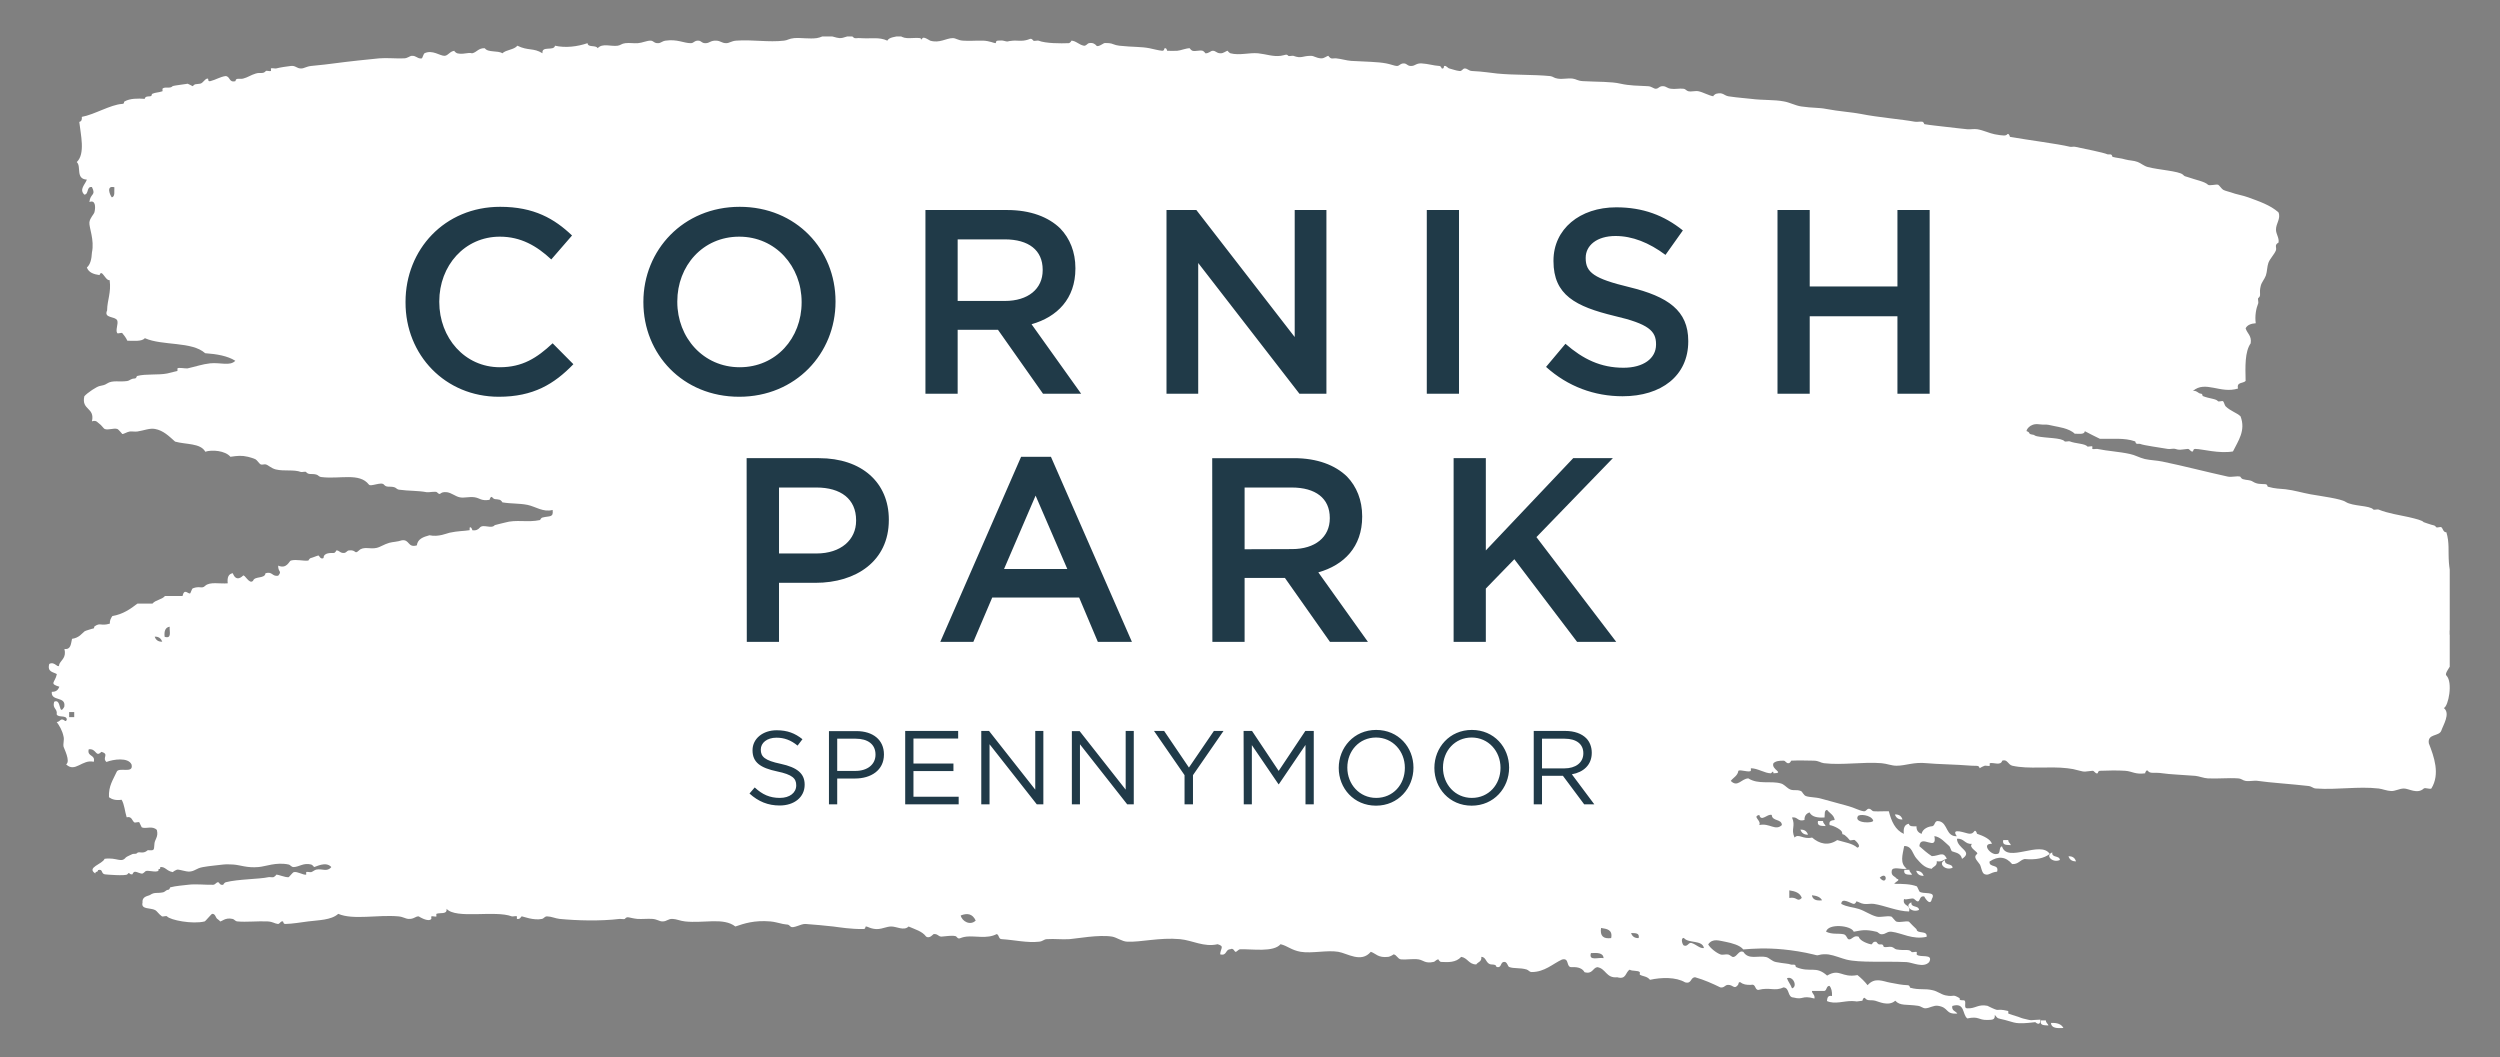 <?xml version="1.0" encoding="utf-8"?>
<!-- Generator: Adobe Illustrator 26.5.0, SVG Export Plug-In . SVG Version: 6.00 Build 0)  -->
<svg version="1.1" id="Layer_1" xmlns="http://www.w3.org/2000/svg" xmlns:xlink="http://www.w3.org/1999/xlink" x="0px" y="0px"
	 viewBox="0 0 148.2 62.67" style="enable-background:new 0 0 148.2 62.67;" xml:space="preserve">
<rect x="0" y="0" width="148.2" height="62.67" fill="#808080" stroke="none"/>
<style type="text/css">
	
		.st0{clip-path:url(#SVGID_00000153706152298684160920000004901332377256039096_);fill-rule:evenodd;clip-rule:evenodd;fill:#FFFFFF;}
	
		.st1{clip-path:url(#SVGID_00000174572658160398805520000005848217938151659652_);fill-rule:evenodd;clip-rule:evenodd;fill:#FFFFFF;}
	
		.st2{clip-path:url(#SVGID_00000094594890224366834970000008472572780664040610_);fill-rule:evenodd;clip-rule:evenodd;fill:#FFFFFF;}
	
		.st3{clip-path:url(#SVGID_00000013896589174884002160000005153472037261041066_);fill-rule:evenodd;clip-rule:evenodd;fill:#FFFFFF;}
	
		.st4{clip-path:url(#SVGID_00000177486002242109179380000014701145340632477119_);fill-rule:evenodd;clip-rule:evenodd;fill:#FFFFFF;}
	
		.st5{clip-path:url(#SVGID_00000116207641804738795620000003610061737562896536_);fill-rule:evenodd;clip-rule:evenodd;fill:#FFFFFF;}
	
		.st6{clip-path:url(#SVGID_00000142158825424645277040000011164003451436285070_);fill-rule:evenodd;clip-rule:evenodd;fill:#FFFFFF;}
	
		.st7{clip-path:url(#SVGID_00000021840221189752344090000002129950246871413913_);fill-rule:evenodd;clip-rule:evenodd;fill:#FFFFFF;}
	
		.st8{clip-path:url(#SVGID_00000162318703310695568770000006057700700733574808_);fill-rule:evenodd;clip-rule:evenodd;fill:#FFFFFF;}
	
		.st9{clip-path:url(#SVGID_00000019678793944374982830000004860636527079001223_);fill-rule:evenodd;clip-rule:evenodd;fill:#FFFFFF;}
	
		.st10{clip-path:url(#SVGID_00000021812230653783056250000018300197328504062139_);fill-rule:evenodd;clip-rule:evenodd;fill:#FFFFFF;}
	
		.st11{clip-path:url(#SVGID_00000170265479961537525460000006779648337498134943_);fill-rule:evenodd;clip-rule:evenodd;fill:#FFFFFF;}
	
		.st12{clip-path:url(#SVGID_00000101793682229264048030000013331141282844664498_);fill-rule:evenodd;clip-rule:evenodd;fill:#FFFFFF;}
	.st13{fill:#203A48;}
</style>
<g>
	<g>
		<defs>
			<rect id="SVGID_1_" x="2.78" y="2.16" width="142.44" height="58.8"/>
		</defs>
		<clipPath id="SVGID_00000037659446684621512410000012446572936949796778_">
			<use xlink:href="#SVGID_1_"  style="overflow:visible;"/>
		</clipPath>
		
			<path style="clip-path:url(#SVGID_00000037659446684621512410000012446572936949796778_);fill-rule:evenodd;clip-rule:evenodd;fill:#FFFFFF;" d="
			M115.3,50.99c-0.45,0.18,0.02,0.65,0.45,0.45C115.73,51.16,115.26,51.33,115.3,50.99"/>
	</g>
	<g>
		<defs>
			<rect id="SVGID_00000140699525329130143640000017215767581643800710_" x="2.78" y="2.16" width="142.44" height="58.8"/>
		</defs>
		<clipPath id="SVGID_00000107549825041475211450000013451849811025429405_">
			<use xlink:href="#SVGID_00000140699525329130143640000017215767581643800710_"  style="overflow:visible;"/>
		</clipPath>
		
			<path style="clip-path:url(#SVGID_00000107549825041475211450000013451849811025429405_);fill-rule:evenodd;clip-rule:evenodd;fill:#FFFFFF;" d="
			M113.31,53.49c-0.45,0.18,0.02,0.65,0.45,0.45C113.74,53.65,113.26,53.83,113.31,53.49"/>
	</g>
	<g>
		<defs>
			<rect id="SVGID_00000137097621971446294490000016821028372450058654_" x="2.78" y="2.16" width="142.44" height="58.8"/>
		</defs>
		<clipPath id="SVGID_00000180343057901696542090000005316365458805126791_">
			<use xlink:href="#SVGID_00000137097621971446294490000016821028372450058654_"  style="overflow:visible;"/>
		</clipPath>
		
			<path style="clip-path:url(#SVGID_00000180343057901696542090000005316365458805126791_);fill-rule:evenodd;clip-rule:evenodd;fill:#FFFFFF;" d="
			M121.66,50.53c-0.45,0.18,0.02,0.65,0.45,0.45C122.09,50.69,121.61,50.87,121.66,50.53"/>
	</g>
	<g>
		<defs>
			<rect id="SVGID_00000011714626211456615930000017093221434692299692_" x="2.78" y="2.16" width="142.44" height="58.8"/>
		</defs>
		<clipPath id="SVGID_00000070111648254243388390000013775491744239408778_">
			<use xlink:href="#SVGID_00000011714626211456615930000017093221434692299692_"  style="overflow:visible;"/>
		</clipPath>
		
			<path style="clip-path:url(#SVGID_00000070111648254243388390000013775491744239408778_);fill-rule:evenodd;clip-rule:evenodd;fill:#FFFFFF;" d="
			M113.59,51.62c0.06,0.18,0.19,0.31,0.45,0.3C113.97,51.74,113.84,51.62,113.59,51.62"/>
	</g>
	<g>
		<defs>
			<rect id="SVGID_00000114785531072768014640000011161612244829175994_" x="2.78" y="2.16" width="142.44" height="58.8"/>
		</defs>
		<clipPath id="SVGID_00000010289559710275036640000004945179041615885991_">
			<use xlink:href="#SVGID_00000114785531072768014640000011161612244829175994_"  style="overflow:visible;"/>
		</clipPath>
		
			<path style="clip-path:url(#SVGID_00000010289559710275036640000004945179041615885991_);fill-rule:evenodd;clip-rule:evenodd;fill:#FFFFFF;" d="
			M106.73,49.18c0.06,0.18,0.19,0.31,0.45,0.3C107.11,49.29,106.98,49.17,106.73,49.18"/>
	</g>
	<g>
		<defs>
			<rect id="SVGID_00000033356866025290051440000011065800518496797346_" x="2.78" y="2.16" width="142.44" height="58.8"/>
		</defs>
		<clipPath id="SVGID_00000015317036596520677350000012530659930355705269_">
			<use xlink:href="#SVGID_00000033356866025290051440000011065800518496797346_"  style="overflow:visible;"/>
		</clipPath>
		
			<path style="clip-path:url(#SVGID_00000015317036596520677350000012530659930355705269_);fill-rule:evenodd;clip-rule:evenodd;fill:#FFFFFF;" d="
			M122.62,50.76c0.06,0.18,0.19,0.31,0.45,0.3C123,50.87,122.88,50.75,122.62,50.76"/>
	</g>
	<g>
		<defs>
			<rect id="SVGID_00000043439747861132383220000000385487057087155862_" x="2.78" y="2.16" width="142.44" height="58.8"/>
		</defs>
		<clipPath id="SVGID_00000026845208826933796340000004073625411134431623_">
			<use xlink:href="#SVGID_00000043439747861132383220000000385487057087155862_"  style="overflow:visible;"/>
		</clipPath>
		
			<path style="clip-path:url(#SVGID_00000026845208826933796340000004073625411134431623_);fill-rule:evenodd;clip-rule:evenodd;fill:#FFFFFF;" d="
			M112.33,48.28c0.06,0.18,0.19,0.31,0.45,0.3C112.72,48.39,112.59,48.27,112.33,48.28"/>
	</g>
	<g>
		<defs>
			<rect id="SVGID_00000088133013548294734590000015717659697987557552_" x="2.78" y="2.16" width="142.44" height="58.8"/>
		</defs>
		<clipPath id="SVGID_00000088837440540630140860000005478324013488996531_">
			<use xlink:href="#SVGID_00000088133013548294734590000015717659697987557552_"  style="overflow:visible;"/>
		</clipPath>
		
			<path style="clip-path:url(#SVGID_00000088837440540630140860000005478324013488996531_);fill-rule:evenodd;clip-rule:evenodd;fill:#FFFFFF;" d="
			M121.28,60.49h-0.3c-0.07,0.32,0.21,0.28,0.45,0.3C121.4,60.67,121.28,60.64,121.28,60.49"/>
	</g>
	<g>
		<defs>
			<rect id="SVGID_00000106123610364606096440000016539547515828456127_" x="2.78" y="2.16" width="142.44" height="58.8"/>
		</defs>
		<clipPath id="SVGID_00000049184813685407832970000012095374837743287966_">
			<use xlink:href="#SVGID_00000106123610364606096440000016539547515828456127_"  style="overflow:visible;"/>
		</clipPath>
		
			<path style="clip-path:url(#SVGID_00000049184813685407832970000012095374837743287966_);fill-rule:evenodd;clip-rule:evenodd;fill:#FFFFFF;" d="
			M119.05,49.8h-0.3c-0.07,0.32,0.21,0.28,0.45,0.3C119.17,49.97,119.05,49.95,119.05,49.8"/>
	</g>
	<g>
		<defs>
			<rect id="SVGID_00000026122153808681326140000001649622327277352329_" x="2.78" y="2.16" width="142.44" height="58.8"/>
		</defs>
		<clipPath id="SVGID_00000090285626661548719350000009483975278836452007_">
			<use xlink:href="#SVGID_00000026122153808681326140000001649622327277352329_"  style="overflow:visible;"/>
		</clipPath>
		
			<path style="clip-path:url(#SVGID_00000090285626661548719350000009483975278836452007_);fill-rule:evenodd;clip-rule:evenodd;fill:#FFFFFF;" d="
			M108.07,48.67h-0.3c-0.07,0.32,0.21,0.28,0.45,0.3C108.19,48.85,108.07,48.82,108.07,48.67"/>
	</g>
	<g>
		<defs>
			<rect id="SVGID_00000019652045569718463580000000992303730463228813_" x="2.78" y="2.16" width="142.44" height="58.8"/>
		</defs>
		<clipPath id="SVGID_00000167394003781735804280000014791046243112511402_">
			<use xlink:href="#SVGID_00000019652045569718463580000000992303730463228813_"  style="overflow:visible;"/>
		</clipPath>
		
			<path style="clip-path:url(#SVGID_00000167394003781735804280000014791046243112511402_);fill-rule:evenodd;clip-rule:evenodd;fill:#FFFFFF;" d="
			M113.19,51.56h-0.3c-0.07,0.32,0.21,0.28,0.45,0.3C113.31,51.73,113.19,51.71,113.19,51.56"/>
	</g>
	<g>
		<defs>
			<rect id="SVGID_00000000914277629871244740000000611835154601458820_" x="2.78" y="2.16" width="142.44" height="58.8"/>
		</defs>
		<clipPath id="SVGID_00000021813223139684455660000001638089867470448801_">
			<use xlink:href="#SVGID_00000000914277629871244740000000611835154601458820_"  style="overflow:visible;"/>
		</clipPath>
		
			<path style="clip-path:url(#SVGID_00000021813223139684455660000001638089867470448801_);fill-rule:evenodd;clip-rule:evenodd;fill:#FFFFFF;" d="
			M121.58,60.64c0.02,0.32,0.37,0.32,0.74,0.3C122.2,60.71,121.95,60.62,121.58,60.64"/>
	</g>
	<g>
		<defs>
			<rect id="SVGID_00000109709385265370415830000016685862096804445312_" x="2.78" y="2.16" width="142.44" height="58.8"/>
		</defs>
		<clipPath id="SVGID_00000121249434933191807080000005792797848059584671_">
			<use xlink:href="#SVGID_00000109709385265370415830000016685862096804445312_"  style="overflow:visible;"/>
		</clipPath>
		
			<path style="clip-path:url(#SVGID_00000121249434933191807080000005792797848059584671_);fill-rule:evenodd;clip-rule:evenodd;fill:#FFFFFF;" d="
			M8.61,51.66c-0.03,0.03-0.12,0.11-0.15,0.12c-0.12,0.04-0.33-0.11-0.46-0.1c-0.11,0-0.14,0.15-0.15,0.15
			c-0.24,0.03-0.14-0.19-0.3,0c-0.09,0.11-1.31,0.01-1.34,0c-0.24-0.05-0.09-0.34-0.4-0.25c0,0.15-0.16,0.05-0.16,0.2
			c-0.55-0.36,0.43-0.55,0.55-0.87c0.74-0.1,0.98,0.27,1.26-0.08c0.04-0.05,0.34-0.17,0.39-0.2c0.02-0.02,0.22-0.01,0.24-0.03
			c0.15-0.19,0.36,0.08,0.67-0.2c0.37,0.02,0.37,0.02,0.39-0.31c0-0.35,0.26-0.44,0.15-0.89c-0.27-0.27-0.63-0.05-0.89-0.15
			c-0.02-0.01-0.13-0.27-0.15-0.3c-0.04-0.05-0.24,0.04-0.3,0c-0.13-0.09-0.14-0.38-0.45-0.3c-0.11-0.34-0.13-0.76-0.3-1.04
			c-0.35,0.05-0.57-0.02-0.75-0.15c-0.03-0.68,0.25-1.04,0.45-1.49c0.11-0.34,1.03,0.14,0.89-0.45c-0.2-0.44-1.08-0.31-1.49-0.15
			c-0.28-0.26,0.2-0.46-0.3-0.6c-0.35,0.36-0.28-0.22-0.75-0.15c-0.11,0.46,0.41,0.29,0.3,0.74c-0.68-0.17-1.11,0.67-1.64,0.15
			c0.28-0.17-0.13-0.95-0.15-1.04c-0.04-0.19,0.05-0.41,0-0.6C3.7,43.31,3.51,43,3.36,42.8c0.15,0,0.18-0.12,0.3-0.15
			c0.17-0.01,0.23,0.22,0.3,0c-0.02-0.28-0.5-0.09-0.6-0.3c0.06-0.36-0.27-0.32-0.15-0.75c0.45-0.23,0.25,0.91,0.6,0.3
			c0.12-0.66-0.8-0.29-0.74-0.89c0.26,0.01,0.38-0.12,0.45-0.3c-0.63-0.19-0.25-0.24-0.15-0.75c-0.22-0.13-0.58-0.12-0.45-0.6
			c0.34-0.2,0.56,0.38,0.6,0c0.13-0.26,0.42-0.38,0.3-0.89c0.39,0.05,0.38-0.31,0.45-0.6c0.43-0.06,0.59-0.33,0.75-0.45
			c0.04-0.03,0.45-0.15,0.45-0.15c0.17-0.01,0.07-0.1,0.15-0.15c0.35-0.23,0.33,0.01,0.89-0.15c-0.01-0.2,0.07-0.33,0.15-0.45
			c0.64-0.11,1.07-0.42,1.49-0.74h0.89c0.18-0.22,0.56-0.23,0.74-0.45h1.04c0.11-0.47,0.31-0.12,0.45-0.15
			c0.02,0,0.11-0.28,0.15-0.3c0.43-0.17,0.54,0.05,0.74-0.15c0.28-0.26,0.86-0.11,1.34-0.15c-0.04-0.34,0.04-0.56,0.3-0.6
			c0.2,0.55,0.56,0.19,0.6,0.15c0.1-0.13,0.37,0.54,0.6,0.3c0.1-0.3,0.7-0.1,0.74-0.45c0.42-0.12,0.38,0.21,0.75,0.15
			c0.25-0.3-0.01-0.19,0-0.6c0.51,0.22,0.65-0.27,0.75-0.3c0.33-0.09,0.75,0.04,1.04,0c0,0,0.06-0.13,0.15-0.15
			c0.13-0.03,0.39-0.15,0.45-0.15c0.04,0,0.12,0.26,0.3,0.15c0-0.35,0.49-0.29,0.6-0.3c0.1,0,0.16-0.15,0.15-0.15
			c0.18-0.02,0.21,0.16,0.45,0.15c0.15,0,0.17-0.13,0.3-0.15c0.46-0.06,0.31,0.27,0.6,0c0.27-0.26,0.67-0.06,1.04-0.15
			c0.23-0.05,0.44-0.21,0.75-0.3c0.21-0.06,0.5-0.06,0.75-0.15c0.47-0.07,0.34,0.46,0.89,0.3c0.05-0.39,0.39-0.5,0.75-0.6
			c0.53,0.12,1.04-0.12,1.19-0.15c0.51-0.11,0.82-0.09,1.19-0.15c0.01,0-0.01-0.14,0-0.15c0.08-0.1,0.18,0.15,0.15,0.15
			c0.22,0.04,0.36-0.04,0.45-0.15c0.2-0.24,0.69,0.1,0.89-0.15c0.01-0.01,0.61-0.15,0.6-0.15c0.68-0.2,1.34,0.01,2.08-0.15
			c0.02,0,0.04-0.12,0.15-0.15c0.42-0.11,0.66,0.02,0.6-0.45c-0.56,0.15-1.01-0.2-1.49-0.3c-0.51-0.1-0.97-0.06-1.49-0.15
			c0.01,0-0.07-0.12-0.15-0.15c-0.24-0.07-0.31,0.02-0.45-0.15c-0.08-0.1-0.18,0.15-0.15,0.15c-0.52,0.08-0.57-0.1-0.89-0.15
			c-0.33-0.05-0.64,0.06-0.89,0c-0.25-0.05-0.48-0.26-0.75-0.3c-0.49-0.06-0.33,0.26-0.6,0c-0.07-0.07-0.49,0.02-0.6,0
			c-0.52-0.1-1.07-0.07-1.64-0.15c-0.15-0.02-0.17-0.12-0.3-0.15c-0.29-0.07-0.44,0.04-0.6-0.15c-0.15-0.19-0.78,0.14-0.89,0
			c-0.56-0.73-1.72-0.31-2.83-0.45c-0.15-0.02-0.17-0.12-0.3-0.15c-0.29-0.07-0.44,0.04-0.6-0.15c-0.03-0.04-0.25,0.02-0.3,0
			c-0.43-0.16-0.99-0.03-1.49-0.15c-0.28-0.07-0.44-0.26-0.6-0.3c-0.09-0.02-0.22,0.04-0.3,0c-0.07-0.03-0.21-0.25-0.3-0.3
			c-0.11-0.06-0.37-0.13-0.45-0.15c-0.39-0.09-0.62-0.06-1.04,0c-0.31-0.37-1.1-0.43-1.49-0.3c-0.28-0.52-1.16-0.42-1.79-0.6
			c-0.37-0.33-0.7-0.66-1.19-0.75c-0.32-0.06-0.65,0.09-1.04,0.15c-0.15,0.02-0.3-0.01-0.45,0c-0.16,0.02-0.37,0.16-0.45,0.15
			c-0.01,0-0.21-0.27-0.3-0.3c-0.22-0.07-0.53,0.09-0.75,0c-0.05-0.02-0.21-0.25-0.3-0.3c-0.1-0.06-0.18-0.25-0.45-0.15
			c0.19-0.84-0.64-0.65-0.45-1.49c0.22-0.24,0.73-0.56,0.89-0.6c0.21-0.05,0.3-0.05,0.45-0.15c0.33-0.22,0.73-0.08,1.19-0.15
			c0.19-0.03,0.2-0.14,0.45-0.15c0.13-0.01,0.11-0.14,0.15-0.15c0.53-0.14,1.24-0.04,1.79-0.15c0.18-0.04,0.34-0.08,0.6-0.15
			c0.01,0-0.01-0.14,0-0.15c0.07-0.07,0.48,0.02,0.6,0c0.45-0.1,0.88-0.25,1.34-0.3c0.62-0.06,1.17,0.18,1.49-0.15
			c-0.46-0.29-1.09-0.4-1.79-0.45c-0.78-0.71-2.54-0.43-3.57-0.89c-0.19,0.21-0.65,0.15-1.04,0.15c-0.08-0.17-0.18-0.31-0.3-0.45
			c-0.04-0.05-0.26,0.05-0.3,0c-0.12-0.17,0.08-0.56,0-0.75c-0.12-0.27-0.82-0.11-0.6-0.6c0.01-0.63,0.25-1.04,0.15-1.79
			c-0.26,0.04-0.46-0.7-0.6-0.3c-0.35-0.05-0.64-0.15-0.75-0.45c0.21-0.18,0.28-0.51,0.3-0.89c0.16-0.75-0.18-1.48-0.15-1.79
			c0.03-0.26,0.26-0.46,0.3-0.6c0.08-0.33,0.05-0.75-0.3-0.6c0.05-0.53,0.41-0.37,0.15-0.89c-0.34-0.05-0.17,0.43-0.45,0.45
			c-0.32-0.31,0.04-0.59,0.15-0.89c-0.69-0.04-0.31-0.78-0.6-1.04c0.52-0.49,0.23-1.64,0.15-2.38c0.12-0.03,0.17-0.12,0.15-0.3
			C5.58,6.8,6.56,6.2,7.24,6.16c0.17-0.01,0.07-0.11,0.15-0.15c0.32-0.18,0.78-0.18,1.19-0.15c0.03-0.14,0.13-0.14,0.3-0.15
			C9.04,5.7,8.96,5.6,9.03,5.56c0.2-0.09,0.33-0.06,0.6-0.15c0.02-0.01-0.01-0.13,0-0.15c0.15-0.15,0.45,0.02,0.6-0.15
			c0.04-0.04,0.94-0.14,0.89-0.15c0.04,0.01,0.3,0.15,0.3,0.15c0.16-0.16,0.15-0.1,0.45-0.15c0.17-0.03,0.3-0.33,0.45-0.3
			c0.06,0.01-0.03,0.19,0.15,0.15c0.32-0.08,0.57-0.25,0.89-0.3c0.3,0,0.19,0.41,0.6,0.3c0.01-0.22,0.25-0.1,0.45-0.15
			c0.28-0.07,0.45-0.21,0.75-0.3c0.29-0.09,0.43,0.05,0.6-0.15c0.04-0.04,0.24,0.03,0.3,0c0.02-0.01-0.01-0.13,0-0.15
			c0.03-0.04,0.25,0.01,0.3,0c0.28-0.07,0.63-0.12,0.89-0.15c0.28-0.03,0.33,0.15,0.6,0.15c0.18,0,0.31-0.12,0.6-0.15
			c0.68-0.07,1-0.1,1.34-0.15c0.9-0.12,2.05-0.24,2.68-0.3c0.45-0.04,0.97,0.02,1.49,0c0.21-0.01,0.32-0.14,0.45-0.15
			c0.27-0.02,0.35,0.2,0.6,0.15c0.02,0,0.11-0.28,0.15-0.3c0.47-0.23,0.93,0.16,1.19,0.15c0.23-0.01,0.3-0.27,0.6-0.3
			c-0.07,0.01,0.11,0.14,0.15,0.15c0.36,0.09,0.62-0.07,0.89,0c0.28-0.06,0.37-0.32,0.75-0.3c0.18,0.27,0.78,0.12,1.04,0.3
			c0.23-0.22,0.69-0.2,0.89-0.45c0.65,0.32,0.95,0.11,1.49,0.45c-0.07-0.47,0.68-0.11,0.74-0.45c0.61,0.14,1.31,0.06,1.93-0.15
			c0.02,0.28,0.5,0.09,0.6,0.3c0.28-0.32,0.79-0.09,1.19-0.15c0.19-0.03,0.21-0.12,0.45-0.15c0.25-0.03,0.5,0.02,0.75,0
			c0.25-0.02,0.52-0.15,0.74-0.15c0.19,0,0.2,0.16,0.45,0.15c0.17,0,0.23-0.12,0.45-0.15c0.69-0.1,1.07,0.15,1.49,0.15
			c0.19,0,0.2-0.16,0.45-0.15c0.19,0.01,0.2,0.17,0.45,0.15c0.22-0.01,0.27-0.16,0.6-0.15c0.28,0.01,0.33,0.15,0.6,0.15
			c0.19,0,0.3-0.13,0.6-0.15c0.96-0.07,1.92,0.11,2.83,0c0.21-0.02,0.28-0.12,0.6-0.15c0.43-0.03,0.9,0.06,1.34,0
			c0.27-0.04,0.34-0.15,0.6-0.15c0.25,0,0.54,0.14,0.75,0.15c0.27,0.01,0.46-0.15,0.74-0.15c-0.05,0,0.09,0.13,0.15,0.15
			c0.09,0.02,0.2-0.01,0.3,0c0.71,0.05,1.14-0.08,1.64,0.15c0.12-0.22,0.48-0.21,0.75-0.3c0.31,0.26,0.77,0.1,1.19,0.15
			c0.11,0.01-0.01,0.19,0.15,0c0.08-0.1,0.42,0.14,0.45,0.15c0.55,0.17,0.96-0.15,1.34-0.15c0.19,0,0.3,0.13,0.6,0.15
			c0.38,0.03,0.78-0.01,1.19,0c0.38,0.01,0.69,0.16,0.74,0.15c0.06-0.01-0.01-0.15,0.15-0.15c0.09,0,0.21-0.02,0.3,0
			c0.4,0.1,0.14,0.03,0.6,0c0.2-0.01,0.4,0.02,0.6,0c0.45-0.05,0.41-0.22,0.6,0c0.03,0.04,0.25-0.02,0.3,0
			c0.43,0.17,1.32,0.17,1.79,0.15c0.08,0,0.19-0.15,0.15-0.15c0.27,0,0.47,0.25,0.75,0.3c0.14,0.02,0.19-0.12,0.3-0.15
			c0.22-0.05,0.37,0.05,0.45,0.15c0.08,0.1,0.42-0.14,0.45-0.15c0.08-0.02,0.21,0,0.3,0c0.19,0.01,0.31,0.12,0.6,0.15
			c0.84,0.09,1.28,0.05,1.79,0.15c0.25,0.05,0.53,0.13,0.75,0.15c0.14,0.01,0.12-0.14,0.15-0.15c0.13-0.03,0.14,0.15,0.15,0.15
			c0.19,0.01,0.4,0.01,0.6,0c0.19-0.01,0.53-0.16,0.75-0.15c-0.03,0,0.08,0.13,0.15,0.15c0.19,0.05,0.41-0.05,0.6,0
			c0.05,0.01,0.19,0.15,0.15,0.15c0.22,0.02,0.32-0.15,0.45-0.15c0.19,0,0.21,0.14,0.45,0.15c0.21,0.01,0.33-0.15,0.45-0.15
			c-0.04,0,0.09,0.13,0.15,0.15c0.55,0.14,1.12-0.05,1.64,0c0.48,0.05,0.88,0.21,1.34,0.15c0.28-0.04,0.34-0.13,0.45,0
			c0.03,0.04,0.25-0.02,0.3,0c0.49,0.18,0.53,0,1.04,0c0.19,0,0.3,0.13,0.6,0.15c0.21,0.01,0.33-0.15,0.45-0.15
			c-0.04,0,0.09,0.13,0.15,0.15c0.09,0.02,0.2-0.01,0.3,0c0.3,0.03,0.61,0.13,0.89,0.15c0.85,0.05,1.57,0.05,2.08,0.15
			c0.22,0.04,0.48,0.14,0.6,0.15c0.19,0.02,0.21-0.16,0.45-0.15c0.19,0.01,0.2,0.17,0.45,0.15c0.22-0.01,0.27-0.17,0.6-0.15
			c0.38,0.02,0.69,0.13,1.04,0.15c0.12,0.01,0.13,0.14,0.15,0.15c0.16,0.03,0.1-0.14,0.15-0.15c0.12-0.03,0.2,0.13,0.3,0.15
			c0.25,0.06,0.35,0.12,0.6,0.15c0.15,0.02,0.18-0.14,0.3-0.15c0.18-0.01,0.22,0.14,0.45,0.15c0.66,0.03,1.16,0.12,1.49,0.15
			c1.04,0.1,2.08,0.05,3.13,0.15c0.18,0.02,0.22,0.12,0.45,0.15c0.3,0.05,0.6-0.04,0.89,0c0.22,0.03,0.28,0.13,0.6,0.15
			c0.9,0.05,1.68,0.02,2.23,0.15c0.53,0.12,1.04,0.12,1.64,0.15c0.2,0.01,0.33,0.15,0.45,0.15c0.19,0,0.2-0.17,0.45-0.15
			c0.18,0.01,0.22,0.12,0.45,0.15c0.24,0.04,0.5-0.03,0.74,0c0.15,0.02,0.17,0.12,0.3,0.15c0.19,0.04,0.41-0.04,0.6,0
			c0.28,0.06,0.62,0.26,0.89,0.3c-0.07-0.01,0.11-0.14,0.15-0.15c0.42-0.11,0.45,0.1,0.74,0.15c0.6,0.09,1.03,0.11,1.34,0.15
			c0.69,0.09,1.36,0.04,1.93,0.15c0.36,0.06,0.69,0.25,1.04,0.3c0.68,0.1,1.05,0.06,1.49,0.15c0.72,0.14,1.54,0.19,2.08,0.3
			c0.94,0.19,2.44,0.32,3.13,0.45c0.14,0.03,0.31-0.01,0.45,0c0.12,0.01,0.13,0.15,0.15,0.15c0.41,0.07,0.8,0.1,1.19,0.15
			c0.61,0.08,1.03,0.11,1.34,0.15c0.19,0.02,0.4-0.03,0.6,0c0.37,0.06,0.72,0.24,1.04,0.3c0.5,0.09,0.66,0.1,0.74,0
			c0.08-0.1,0.18,0.15,0.15,0.15c1.13,0.2,2.82,0.41,3.57,0.59c0.09,0.02,0.2-0.02,0.3,0c0.6,0.13,1.65,0.33,1.93,0.45
			c0.04,0.01,0.11,0,0.15,0c0.14,0.01,0.1,0.13,0.15,0.15c0.21,0.06,0.53,0.08,0.74,0.15c0.25,0.07,0.51,0.06,0.74,0.15
			c0.19,0.07,0.37,0.24,0.6,0.3c0.58,0.16,1.86,0.24,2.08,0.45c0.14,0.13,0.07,0.07,0.3,0.15c0.48,0.17,1,0.26,1.19,0.45
			c0.08,0.08,0.48-0.04,0.6,0c0.06,0.02,0.22,0.26,0.3,0.3c0.13,0.07,0.34,0.11,0.45,0.15c0.31,0.12,0.72,0.18,1.04,0.3
			c0.62,0.23,1.3,0.45,1.79,0.89c0.15,0.38-0.16,0.65-0.15,1.04c0.01,0.26,0.2,0.48,0.15,0.75c0,0.01-0.12,0.05-0.15,0.15
			c-0.02,0.09,0.03,0.21,0,0.3c-0.1,0.26-0.34,0.47-0.45,0.75c-0.08,0.22-0.07,0.52-0.15,0.75c-0.08,0.22-0.25,0.4-0.3,0.6
			c-0.13,0.49,0.06,0.57-0.15,0.74c-0.04,0.03,0.02,0.25,0,0.3c-0.13,0.32-0.21,0.75-0.15,1.19c-0.28,0.02-0.5,0.1-0.6,0.3
			c0.09,0.31,0.37,0.43,0.3,0.89c-0.35,0.5-0.32,1.37-0.3,2.23c-0.14,0.16-0.55,0.05-0.45,0.45c-1.05,0.33-1.94-0.5-2.68,0.15
			c0.21-0.06,0.32,0.14,0.45,0.15c0.16,0.01,0.09,0.12,0.15,0.15c0.4,0.16,0.77,0.15,0.89,0.3c0.04,0.05,0.24-0.03,0.3,0
			c0.05,0.03,0.1,0.25,0.15,0.3c0.29,0.29,0.68,0.39,0.89,0.6c0.32,0.84-0.14,1.45-0.45,2.08c-0.83,0.14-1.8-0.14-2.23-0.15
			c-0.15,0-0.11,0.14-0.15,0.15c-0.14,0.04-0.18-0.16-0.3-0.15c-0.49,0.05-0.47,0.08-0.74,0c-0.13-0.04-0.31,0.03-0.45,0
			c-0.49-0.09-1.4-0.2-1.64-0.3c-0.04-0.01-0.11,0-0.15,0c-0.15-0.01-0.09-0.13-0.15-0.15c-0.63-0.22-1.34-0.13-2.08-0.15
			c-0.31-0.14-0.59-0.3-0.89-0.45c-0.03,0.22-0.36,0.14-0.6,0.15c-0.33-0.33-1.03-0.41-1.19-0.45c-0.65-0.16-0.51-0.05-0.93-0.11
			c-0.57-0.08-0.78,0.39-0.73,0.41c0.24,0.07,0.06,0.16,0.33,0.2c0.26,0.04,0,0.03,0.28,0.1c0.56,0.12,1.46,0.08,1.64,0.3
			c0.03,0.04,0.25-0.02,0.3,0c0.34,0.14,0.91,0.13,1.04,0.3c0.04,0.04,0.24-0.03,0.3,0c0.02,0.01-0.01,0.13,0,0.15
			c0.03,0.03,0.25-0.01,0.3,0c0.62,0.13,1.3,0.16,1.93,0.3c0.3,0.06,0.56,0.22,0.89,0.3c0.31,0.07,0.71,0.08,1.04,0.15
			c1.26,0.26,2.59,0.61,3.87,0.89c0.24,0.05,0.51-0.05,0.74,0c0.01,0,0.06,0.12,0.15,0.15c0.27,0.08,0.41,0.03,0.6,0.15
			c0.26,0.16,0.44,0.13,0.74,0.15c0.14,0.01,0.11,0.14,0.15,0.15c0.46,0.13,0.68,0.11,1.04,0.15c0.52,0.06,0.99,0.21,1.49,0.3
			c0.62,0.11,1.8,0.26,2.08,0.45c0.42,0.27,1.43,0.2,1.64,0.45c0.03,0.04,0.25-0.02,0.3,0c0.59,0.24,1.22,0.32,1.79,0.45
			c0.47,0.11,0.82,0.2,0.89,0.3c0.01,0.01,0.45,0.15,0.45,0.15c0.19,0.05,0.2,0.03,0.3,0.15c0.04,0.05,0.25-0.04,0.3,0
			c0.1,0.07,0.11,0.31,0.3,0.3c0.19,0.62,0.1,1.09,0.15,1.79c0.04,0.58,0.23,1.15,0.15,1.79c-0.07,0.51-0.07,0.57,0,0.89
			c0.03,0.13,0,0.32,0,0.45c-0.03,0.72-0.31,1.23,0.15,1.64c-0.5,0.15-0.07,0.75-0.15,1.19c-0.04,0.22-0.43,0.61-0.3,0.74
			c0.4,0.4,0.12,1.83-0.15,1.93c0.41,0.32-0.05,1.03-0.15,1.34c-0.13,0.36-0.83,0.16-0.74,0.75c0.31,0.8,0.68,1.82,0.15,2.68
			c-0.09,0.06-0.37-0.07-0.45,0c-0.38,0.36-0.9-0.01-1.19,0c-0.27,0.01-0.51,0.16-0.74,0.15c-0.26-0.01-0.51-0.12-0.74-0.15
			c-1.24-0.14-2.46,0.09-3.72,0c-0.19-0.01-0.22-0.12-0.45-0.15c-0.94-0.11-2.32-0.2-2.98-0.3c-0.24-0.04-0.5,0.04-0.74,0
			c-0.19-0.03-0.21-0.13-0.45-0.15c-0.56-0.04-1.21,0.03-1.79,0c-0.23-0.01-0.53-0.13-0.74-0.15c-0.76-0.06-1.55-0.09-1.93-0.15
			c-0.51-0.08-0.74,0.05-0.89-0.15c-0.08-0.1-0.18,0.15-0.15,0.15c-0.61,0.08-0.76-0.12-1.19-0.15c-0.46-0.03-1.01-0.02-1.49,0
			c-0.14,0.01-0.11,0.14-0.15,0.15c-0.14,0.04-0.18-0.16-0.3-0.15c-0.5,0.05-0.43,0.08-0.74,0c-0.43-0.11-0.42-0.11-0.74-0.15
			c-1.08-0.13-2.3,0.07-3.27-0.15c-0.26-0.06-0.29-0.41-0.6-0.3c-0.08,0.32-0.52,0.09-0.74,0.15c-0.01,0,0.01,0.14,0,0.15
			c-0.03,0.04-0.25-0.02-0.3,0c-0.13,0.05-0.19,0.08-0.3,0.15c-0.02-0.2-0.24-0.13-0.45-0.15c-1-0.08-2.08-0.09-2.68-0.15
			c-0.79-0.08-1.24,0.15-1.79,0.15c-0.31,0-0.56-0.12-0.89-0.15c-1.09-0.09-2.33,0.13-3.42,0c-0.22-0.03-0.28-0.14-0.6-0.15
			c-0.42-0.01-0.93-0.02-1.34,0c0,0-0.05,0.14-0.15,0.15c-0.15,0.02-0.18-0.15-0.3-0.15c-0.26,0-0.46,0.02-0.6,0.15
			c-0.16,0.38,0.7,0.58,0,0.6c0-0.22-0.12,0-0.15,0c-0.36,0-0.78-0.3-1.19-0.3c0,0,0.01,0.14,0,0.15c-0.1,0.12-0.61-0.09-0.74,0
			c-0.04,0.3-0.3,0.4-0.45,0.6c0.41,0.41,0.62-0.13,1.04-0.15c0.6,0.38,1.32,0.13,1.93,0.3c0.18,0.05,0.3,0.2,0.45,0.3
			c0.26,0.18,0.44,0.03,0.74,0.15c0.09,0.04,0.15,0.25,0.3,0.3c0.23,0.08,0.58,0.06,0.89,0.15c0.57,0.15,1.08,0.3,1.64,0.45
			c0.31,0.08,0.62,0.26,0.89,0.3c0.15,0.02,0.18-0.15,0.3-0.15c0.15,0,0.17,0.14,0.3,0.15c0.33,0.02,0.57-0.01,0.89,0
			c0.15,0.59,0.38,1.11,0.89,1.34c-0.04-0.34,0.04-0.56,0.3-0.6c0.02,0.17,0.24,0.16,0.45,0.15c-0.01,0.26,0.12,0.38,0.3,0.45
			c0.06-0.32,0.44-0.44,0.6-0.45c0.24-0.01,0.12-0.38,0.45-0.3c0.52,0.12,0.38,0.91,1.04,0.89c-0.4-0.56,0.55-0.16,0.74-0.15
			c0.17,0.01,0.23-0.06,0.3-0.15c0.08-0.1,0.17,0.15,0.15,0.15c0.39,0.13,0.82,0.33,0.89,0.6c-0.65-0.03-0.06,0.7,0.3,0.6
			c0.25,0,0.08-0.41,0.3-0.45c0.3,1.02,2.29-0.38,2.83,0.45c-0.34,0.26-0.83,0.36-1.49,0.3c-0.28,0.06-0.37,0.32-0.74,0.3
			c-0.37-0.44-0.81-0.5-1.34-0.15c-0.04,0.39,0.58,0.12,0.45,0.6c-0.42,0.04-0.48,0.25-0.74,0.15c-0.18-0.06-0.2-0.48-0.3-0.6
			c-0.23-0.3-0.36-0.43-0.15-0.6c0.13-0.1-0.54-0.37-0.3-0.6c-0.43,0.04-0.46-0.34-0.89-0.3c0,0.59,0.99,0.74,0.3,1.19
			c-0.08-0.37-0.43-0.37-0.6-0.45c-0.04-0.02-0.11-0.26-0.15-0.3c-0.26-0.22-0.51-0.54-0.89-0.6c0.19,0.96-0.83-0.17-0.89,0.6
			c0.24,0.21,0.47,0.42,0.74,0.59c0.49-0.02,0.65-0.31,0.89,0.15c-0.2,0.05-0.28,0.21-0.6,0.15c0.04,0.29-0.2,0.3-0.3,0.45
			c-0.44-0.05-0.67-0.36-0.89-0.6c-0.25-0.26-0.26-0.76-0.74-0.75c-0.1,0.55-0.27,1.02,0.15,1.34c-0.26,0.09-0.87-0.18-0.89,0.15
			c-0.04,0.29,0.2,0.3,0.3,0.45c0.26,0.07-0.06,0.16-0.15,0.3c0.5,0,0.97,0.01,1.34,0.15c0.02,0.01,0.13,0.27,0.15,0.3
			c0.17,0.2,1.04-0.06,0.74,0.45c-0.1,0.49-0.46-0.15-0.45-0.15c-0.39-0.08-0.17,0.57-0.6,0.15c-0.1-0.1-0.47,0.08-0.6,0
			c-0.11,0.46,0.41,0.29,0.3,0.74c-0.69-0.01-1.44-0.35-2.08-0.45c-0.19-0.03-0.4,0.03-0.6,0c-0.19-0.02-0.33-0.14-0.45-0.15
			c0.01,0-0.04,0.15-0.15,0.15c-0.14,0-0.72-0.42-0.74,0c0.35,0.19,0.7,0.19,1.04,0.3c0.37,0.12,0.67,0.35,1.04,0.45
			c0.25,0.07,0.57-0.06,0.89,0c0.04,0.01,0.23,0.28,0.3,0.3c0.23,0.07,0.51-0.05,0.74,0c0.14,0.15,0.29,0.3,0.45,0.45
			c0.04,0.31,0.66,0.04,0.6,0.45c-0.83,0.19-1.48-0.23-2.08-0.3c-0.28-0.03-0.33,0.16-0.6,0.15c-0.15-0.01-0.17-0.12-0.3-0.15
			c-0.68-0.16-0.88-0.08-1.34,0c-0.14-0.38-1.53-0.51-1.64,0c0.39,0.18,0.71,0.08,1.04,0.15c0.18,0.04,0.19,0.27,0.3,0.3
			c0.18,0.05,0.3-0.28,0.6-0.15c0.05,0.27,0.67,0.45,0.74,0.45c0.08,0,0.07-0.2,0.3-0.15c0,0,0.08,0.12,0.15,0.15
			c0.04,0.01,0.11,0,0.15,0c0.14,0.01,0.1,0.13,0.15,0.15c0.14,0.04,0.31-0.03,0.45,0c0.14,0.03,0.18,0.13,0.3,0.15
			c0.53,0.09,0.73-0.05,0.89,0.15c0.04,0.04,0.24-0.03,0.3,0c0.02,0.01-0.01,0.13,0,0.15c0.18,0.21,1.02-0.08,0.74,0.45
			c-0.34,0.37-0.99,0.02-1.34,0c-1.28-0.06-2.78,0.05-3.57-0.15c-0.28-0.07-0.71-0.25-1.04-0.3c-0.12-0.02-0.33-0.02-0.45,0
			c-0.3,0.06-0.16,0.07-0.45,0c-0.6-0.15-1.28-0.25-1.79-0.3c-1.02-0.1-1.79-0.05-2.38,0c-0.19-0.25-0.69-0.38-1.04-0.45
			c-0.37-0.06-0.77-0.24-1.04,0.15c0.11,0.21,0.48,0.51,0.74,0.6c0.13,0.04,0.31-0.03,0.45,0c0.1,0.02,0.22,0.16,0.3,0.15
			c0.24-0.03,0.32-0.43,0.6-0.3c0.3,0.48,0.88,0.2,1.34,0.3c0.21,0.05,0.33,0.25,0.6,0.3c0.47,0.09,0.71,0.08,0.89,0.15
			c0.04,0.01,0.11,0,0.15,0c0.16,0.01,0.08,0.12,0.15,0.15c0.85,0.35,1.15-0.11,1.83,0.5c0.76-0.45,0.84,0.15,1.8-0.03
			c0.22,0.18,0.42,0.37,0.6,0.6c0.43-0.5,0.93-0.22,1.34-0.15c0.51,0.09,0.62,0.13,1.04,0.15c0.14,0.01,0.11,0.14,0.15,0.15
			c0.53,0.15,0.86,0.03,1.34,0.15c0.27,0.06,0.48,0.24,0.74,0.3c0.59,0.12,0.37-0.11,0.85,0.17c-0.06,0.19,0.24,0.08,0.3,0.15
			c0.09,0.12-0.08,0.46,0.15,0.45c0.48,0.03,0.63-0.26,1.19-0.15c0.91,0.45,0.35,0.1,1.24,0.31c0.01,0-0.01,0.14,0,0.15
			c0.01,0.01,0.45,0.15,0.45,0.15c0.19,0.05,0.31,0.12,0.45,0.15c0.6,0.15,0.35,0.08,1,0.06c0.01,0.28-0.12,0.31-0.3,0.15
			c-1.22,0.15-1.19,0.02-1.8-0.13c-0.48-0.12-0.39-0.05-0.6-0.3c0.02,0.31-0.15,0.29-0.45,0.3c-0.54,0.01-0.48-0.24-1.18-0.09
			c-0.31-0.24-0.12-0.97-0.89-0.74c-0.05,0.29,0.2,0.3,0.3,0.45c-0.73,0.06-0.48-0.36-1.15-0.46c-0.26-0.04-0.49,0.14-0.74,0.15
			c-0.17,0-0.24-0.12-0.45-0.15c-0.68-0.1-1.05,0.02-1.34-0.3c-0.4,0.36-1.01,0.04-1.19,0c-0.29-0.07-0.44,0.04-0.6-0.15
			c-0.08-0.1-0.18,0.15-0.15,0.15c-0.62,0.08-0.17,0.03-0.62,0.02c-0.51-0.01-1.01,0.21-1.49,0c0.02-0.18,0.04-0.35,0.3-0.3
			c0.01-0.26-0.03-0.46-0.15-0.6c-0.2,0-0.14,0.26-0.3,0.3h-0.74c0.01,0.19,0.19,0.21,0.15,0.45c-0.78-0.21-0.63,0.1-1.24-0.06
			c-0.38-0.01-0.21-0.58-0.6-0.6c-0.52,0.25-0.79-0.03-1.49,0.15c-0.23-0.01-0.12-0.38-0.45-0.3c-0.26,0.01-0.46-0.03-0.6-0.15
			c-0.15-0.04-0.1,0.08-0.15,0.15c-0.24,0.3-0.28-0.01-0.6,0c-0.19,0.01-0.21,0.19-0.45,0.15c-0.47-0.23-0.94-0.44-1.49-0.6
			c-0.3,0-0.19,0.41-0.6,0.3c-0.54-0.32-1.4-0.3-2.08-0.15c-0.18-0.22-0.4-0.19-0.6-0.3c-0.02-0.01,0.01-0.13,0-0.15
			c-0.1-0.12-0.47-0.05-0.6-0.15c-0.26,0.13-0.19,0.61-0.74,0.45c-0.67,0.07-0.67-0.53-1.19-0.6c-0.28,0.06-0.27,0.43-0.75,0.3
			c-0.12-0.22-0.37-0.32-0.74-0.3c-0.39,0.04-0.12-0.58-0.6-0.45c-0.54,0.25-1.03,0.74-1.79,0.74c-0.14,0-0.18-0.11-0.3-0.15
			c-0.4-0.12-0.76-0.04-1.04-0.15c-0.08-0.03-0.12-0.33-0.3-0.3c-0.24,0.01-0.12,0.38-0.45,0.3c-0.03-0.14-0.13-0.14-0.3-0.15
			c-0.34-0.02-0.29-0.45-0.6-0.45c0.04,0.29-0.2,0.3-0.3,0.45c-0.44,0-0.51-0.39-0.89-0.45c-0.32,0.35-0.79,0.32-1.19,0.3
			c-0.08,0-0.18-0.15-0.15-0.15c-0.15,0-0.18,0.12-0.3,0.15c-0.5,0.11-0.59-0.1-0.89-0.15c-0.32-0.05-0.77,0.03-1.04,0
			c-0.21-0.03-0.25-0.28-0.45-0.3c0.04,0-0.2,0.14-0.3,0.15c-0.62,0.07-0.72-0.19-1.04-0.3c-0.57,0.68-1.39,0.09-1.93,0
			c-0.66-0.11-1.57,0.11-2.23,0c-0.56-0.1-0.77-0.35-1.19-0.45c-0.42,0.49-1.67,0.28-2.38,0.3c-0.14,0-0.19,0.16-0.3,0.15
			c-0.04,0-0.12-0.26-0.3-0.15c-0.3,0-0.19,0.41-0.6,0.3c0.02-0.37,0.28-0.47-0.15-0.6c-0.81,0.19-1.49-0.23-2.23-0.3
			c-1.21-0.11-2.35,0.19-3.13,0.15c-0.3-0.01-0.62-0.25-0.89-0.3c-0.79-0.13-2.12,0.12-2.53,0.15c-0.48,0.03-0.86-0.03-1.34,0
			c-0.19,0.01-0.22,0.12-0.45,0.15c-0.74,0.08-1.44-0.1-2.23-0.15c-0.2,0-0.14-0.26-0.3-0.3c-0.56,0.3-1.29,0.09-1.79,0.15
			c-0.44,0.05-0.41,0.22-0.6,0c-0.09-0.11-0.81,0-0.89,0c-0.19-0.01-0.2-0.17-0.45-0.15c-0.04,0-0.23,0.29-0.45,0.15
			c-0.23-0.32-0.66-0.43-1.04-0.6c-0.28,0.28-0.72-0.01-1.04,0c-0.23,0-0.54,0.14-0.75,0.15c-0.42,0.03-0.66-0.17-0.74-0.15
			c-0.06,0.01,0.01,0.15-0.15,0.15c-0.75,0.01-1.39-0.1-1.79-0.15c-0.52-0.06-1.11-0.11-1.64-0.15c-0.27-0.02-0.74,0.3-0.89,0.15
			c-0.16-0.16-0.15-0.09-0.45-0.15c-0.25-0.05-0.48-0.13-0.74-0.15c-0.96-0.08-1.55,0.12-2.08,0.3c-0.7-0.55-1.88-0.18-2.98-0.3
			c-0.29-0.03-0.5-0.14-0.74-0.15c-0.28-0.01-0.33,0.15-0.6,0.15c-0.19,0-0.31-0.13-0.6-0.15c-0.27-0.02-0.64,0.02-0.89,0
			c-0.5-0.05-0.59-0.19-0.74,0c-0.02,0.03-0.25,0-0.3,0c-1.15,0.14-2.55,0.1-3.57,0c-0.27-0.03-0.46-0.14-0.74-0.15
			c-0.15,0-0.18,0.12-0.3,0.15c-0.49,0.11-1.14-0.15-1.19-0.15c-0.08,0-0.07,0.19-0.3,0.15c-0.01,0,0.01-0.14,0-0.15
			c-0.03-0.04-0.25,0.02-0.3,0c-1.01-0.38-3.31,0.18-3.87-0.45c0.05,0.36-0.39,0.21-0.6,0.3c-0.02,0.01,0.01,0.13,0,0.15
			c-0.04,0.04-0.24-0.03-0.3,0c-0.02,0.01,0.01,0.13,0,0.15c-0.18,0.22-0.75-0.15-0.75-0.15c-0.2-0.01-0.28,0.17-0.6,0.15
			c-0.2-0.01-0.3-0.12-0.6-0.15c-1.24-0.11-2.68,0.23-3.57-0.15c-0.42,0.38-1.18,0.37-1.79,0.45c-0.45,0.06-0.93,0.14-1.34,0.15
			c-0.15,0-0.11-0.14-0.15-0.15c-0.14-0.04-0.18,0.16-0.3,0.15c-0.22-0.03-0.28-0.13-0.6-0.15c-0.57-0.03-1.28,0.05-1.79,0
			c-0.15-0.01-0.17-0.12-0.3-0.15c-0.44-0.1-0.63,0.17-0.75,0.15c0.07,0.01-0.16-0.16-0.15-0.15c-0.1-0.07-0.11-0.31-0.3-0.3
			c-0.05,0-0.39,0.43-0.45,0.45c-0.72,0.18-2.05-0.08-2.23-0.3c-0.04-0.05-0.24,0.03-0.3,0C9.42,54.2,9.3,54,9.2,53.95
			c-0.29-0.15-0.86-0.02-0.75-0.45c-0.04-0.38,0.35-0.38,0.45-0.45c0.27-0.18,0.4-0.08,0.75-0.15c0.13-0.02,0.19-0.14,0.3-0.15
			c0.13-0.01,0.11-0.14,0.15-0.15c0.35-0.09,0.73-0.11,1.04-0.15c0.47-0.06,0.99,0.01,1.49,0c0.14,0,0.19-0.16,0.3-0.15
			c0.08,0,0.08,0.19,0.3,0.15c0,0,0.06-0.12,0.15-0.15c0.74-0.19,1.99-0.18,2.53-0.3c0.09-0.02,0.2,0.02,0.3,0
			c0.04-0.01,0.21-0.15,0.15-0.15c0.17-0.01,0.52,0.17,0.75,0.15c0.02,0,0.25-0.29,0.3-0.3c0.23-0.05,0.55,0.18,0.74,0.15
			c0.01,0-0.01-0.14,0-0.15c0.03-0.04,0.25,0.02,0.3,0c0.11-0.04,0.2-0.13,0.3-0.15c0.35-0.07,0.64,0.16,0.89-0.15
			c-0.33-0.37-0.92,0-1.04,0c0.04,0-0.09-0.13-0.15-0.15c-0.46-0.12-0.71,0.14-1.04,0.15c-0.15,0-0.18-0.12-0.3-0.15
			c-0.73-0.16-1.38,0.12-1.79,0.15c-0.69,0.06-1.06-0.12-1.49-0.15c-0.19-0.01-0.41-0.02-0.6,0c-0.38,0.05-0.81,0.08-1.19,0.15
			c-0.43,0.07-0.48,0.26-0.85,0.27c-0.15,0-0.51-0.11-0.64-0.12c-0.1-0.01-0.32,0.14-0.3,0.15c-0.38-0.06-0.44-0.33-0.75-0.3
			c0,0.25-0.11-0.02-0.11,0.22C9.2,51.75,8.74,51.54,8.61,51.66 M99.82,55.6c-0.22,0-0.08,0.42,0,0.45c0.23,0.09,0.27-0.2,0.45-0.15
			c0.3,0.09,0.49,0.34,0.74,0.3C100.91,55.7,100.08,55.94,99.82,55.6 M6.78,11.1c-0.52-0.13-0.25,0.49-0.15,0.6
			C6.84,11.65,6.76,11.32,6.78,11.1 M10.06,37.15c-0.26,0.04-0.34,0.26-0.3,0.6C10.21,37.89,10.03,37.41,10.06,37.15 M9.17,37.74
			c0.06,0.18,0.19,0.31,0.45,0.3C9.55,37.86,9.42,37.73,9.17,37.74 M4.4,42.21h-0.3v0.3h0.3V42.21z M108.46,48.91
			c-0.06-0.25,0.12-0.28,0.3-0.3c-0.04-0.3-0.3-0.4-0.45-0.6c-0.18,0.02-0.13,0.27-0.15,0.45c-0.43,0.03-0.76-0.04-0.89-0.3
			c-0.18,0.06-0.31,0.19-0.3,0.45c-0.42,0.12-0.39-0.21-0.74-0.15c0.23,0.52-0.08,0.67,0.15,1.19c0.25-0.26,0.5,0.13,1.04,0
			c0.44,0.38,0.96,0.51,1.49,0.15c0.41,0.13,0.91,0.19,1.19,0.45c0.26-0.06-0.04-0.36-0.15-0.45c-0.05-0.04-0.26,0.05-0.3,0
			c-0.12-0.14-0.15-0.18-0.3-0.3c-0.09-0.07-0.14,0.02-0.15-0.15C109.19,49.2,108.73,48.95,108.46,48.91 M110.13,48.39
			c-0.24,0.43,0.99,0.43,0.91,0.24C110.91,48.3,110.2,48.24,110.13,48.39 M104.29,48.31c-0.44,0.1,0.14,0.32,0,0.6
			c0.61-0.14,0.95,0.37,1.34,0c-0.01-0.38-0.58-0.21-0.6-0.6C104.77,48.22,104.41,48.75,104.29,48.31 M111.43,52.03
			C111.88,52.58,111.93,51.58,111.43,52.03 M106.07,52.78v0.45c0.48-0.09,0.46,0.28,0.74,0C106.71,52.93,106.42,52.83,106.07,52.78
			 M107.41,53.07c0.04,0.26,0.26,0.34,0.6,0.3C107.91,53.17,107.69,53.1,107.41,53.07 M56.95,54.27c0.08,0.35,0.57,0.62,0.89,0.3
			C57.65,54.17,57.35,54.11,56.95,54.27 M94.91,55.01c-0.07,0.47,0.13,0.66,0.6,0.6C95.61,55.11,95.25,55.06,94.91,55.01
			 M96.69,55.31c0.06,0.18,0.19,0.31,0.45,0.3C97.21,55.29,96.93,55.32,96.69,55.31 M94.31,56.5c-0.15,0.5,0.46,0.23,0.75,0.3
			C95.04,56.47,94.68,56.48,94.31,56.5 M105.93,57.99c0.08,0.22,0.22,0.37,0.3,0.6C106.58,58.49,106.3,57.83,105.93,57.99"/>
	</g>
</g>
<g>
	<g>
		<path class="st13" d="M105.37,23.34h1.91v-4.59h5.2v4.59h1.91V12.45h-1.91v4.53h-5.2v-4.53h-1.91V23.34z M96.19,23.49
			c2.29,0,3.89-1.21,3.89-3.25v-0.03c0-1.8-1.2-2.63-3.5-3.19C94.5,16.52,94,16.15,94,15.31v-0.03c0-0.72,0.65-1.29,1.77-1.29
			c0.99,0,1.98,0.39,2.96,1.12l1.03-1.45c-1.11-0.89-2.36-1.37-3.95-1.37c-2.16,0-3.72,1.29-3.72,3.16v0.03
			c0,2.01,1.31,2.69,3.62,3.25c2.02,0.47,2.46,0.89,2.46,1.67v0.03c0,0.82-0.75,1.37-1.93,1.37c-1.35,0-2.4-0.51-3.44-1.42
			l-1.15,1.37C92.95,22.92,94.52,23.49,96.19,23.49 M84.58,23.34h1.91V12.45h-1.91V23.34z M69.15,23.34h1.88v-7.75l6,7.75h1.6V12.45
			h-1.88v7.53l-5.83-7.53h-1.77L69.15,23.34L69.15,23.34z M56.77,17.85v-3.66h2.79c1.42,0,2.25,0.64,2.25,1.8v0.03
			c0,1.11-0.87,1.82-2.24,1.82H56.77z M54.86,23.34h1.91v-3.79h2.36h0.03l2.67,3.79h2.26l-2.94-4.12c1.52-0.43,2.6-1.51,2.6-3.3
			v-0.03c0-0.95-0.33-1.76-0.9-2.35c-0.7-0.68-1.77-1.09-3.14-1.09h-4.85L54.86,23.34L54.86,23.34z M43.85,21.77
			c-2.16,0-3.7-1.76-3.7-3.87v-0.03c0-2.11,1.51-3.84,3.67-3.84c2.16,0,3.7,1.76,3.7,3.87v0.03C47.52,20.04,46.01,21.77,43.85,21.77
			 M43.82,23.52c3.35,0,5.71-2.57,5.71-5.63v-0.03c0-3.06-2.33-5.6-5.68-5.6c-3.35,0-5.71,2.57-5.71,5.63v0.03
			C38.14,20.99,40.47,23.52,43.82,23.52 M29.57,23.52c2.04,0,3.28-0.75,4.42-1.93l-1.23-1.24c-0.93,0.87-1.79,1.42-3.13,1.42
			c-2.08,0-3.59-1.74-3.59-3.87v-0.03c0-2.13,1.51-3.84,3.59-3.84c1.24,0,2.18,0.54,3.05,1.35l1.23-1.42
			c-1.04-0.99-2.25-1.7-4.26-1.7c-3.3,0-5.61,2.54-5.61,5.63v0.03C24.03,21.05,26.4,23.52,29.57,23.52"/>
	</g>
	<g>
		<path class="st13" d="M86.17,38.05h1.91v-3.16l1.69-1.74l3.72,4.9h2.32l-4.73-6.21l4.53-4.68h-2.35l-5.18,5.47v-5.47h-1.91V38.05z
			 M73.78,32.56V28.9h2.79c1.42,0,2.26,0.64,2.26,1.8v0.03c0,1.11-0.87,1.82-2.24,1.82L73.78,32.56L73.78,32.56z M71.87,38.05h1.91
			v-3.79h2.36h0.03l2.67,3.79h2.25l-2.94-4.12c1.52-0.43,2.6-1.51,2.6-3.3V30.6c0-0.95-0.33-1.76-0.9-2.35
			c-0.7-0.68-1.77-1.09-3.14-1.09h-4.85L71.87,38.05L71.87,38.05z M59.52,33.73l1.87-4.35l1.88,4.35H59.52z M55.74,38.05h1.96
			l1.12-2.63h5.15l1.11,2.63h2.02L62.3,27.08h-1.77L55.74,38.05z M46.18,32.82V28.9h2.22c1.43,0,2.35,0.67,2.35,1.94v0.03
			c0,1.13-0.9,1.94-2.35,1.94H46.18z M44.27,38.05h1.91v-3.5h2.16c2.4,0,4.35-1.28,4.35-3.72V30.8c0-2.19-1.6-3.64-4.14-3.64h-4.29
			L44.27,38.05L44.27,38.05z"/>
	</g>
	<g>
		<path class="st13" d="M91.41,45.55v-1.76h1.34c0.7,0,1.11,0.32,1.11,0.86v0.01c0,0.56-0.47,0.89-1.12,0.89L91.41,45.55
			L91.41,45.55z M90.92,47.68h0.49v-1.69h1.23h0.01l1.26,1.69h0.6l-1.33-1.78c0.68-0.12,1.18-0.55,1.18-1.27v-0.01
			c0-0.34-0.12-0.65-0.33-0.86c-0.27-0.27-0.7-0.43-1.24-0.43h-1.87L90.92,47.68L90.92,47.68z M87.25,47.3
			c-0.99,0-1.71-0.81-1.71-1.79V45.5c0-0.99,0.71-1.78,1.7-1.78c0.99,0,1.71,0.81,1.71,1.79v0.01C88.95,46.51,88.25,47.3,87.25,47.3
			 M87.24,47.76c1.32,0,2.22-1.05,2.22-2.25c0.01-0.01,0.01-0.01,0-0.01c0-1.2-0.89-2.23-2.21-2.23s-2.22,1.05-2.22,2.25v0.01
			C85.03,46.72,85.92,47.76,87.24,47.76 M81.58,47.3c-0.99,0-1.71-0.81-1.71-1.79V45.5c0-0.99,0.71-1.78,1.7-1.78
			c0.99,0,1.71,0.81,1.71,1.79v0.01C83.28,46.51,82.58,47.3,81.58,47.3 M81.57,47.76c1.32,0,2.22-1.05,2.22-2.25
			c0-0.01,0-0.01,0-0.01c0-1.2-0.89-2.23-2.21-2.23c-1.32,0-2.22,1.05-2.22,2.25v0.01C79.36,46.72,80.25,47.76,81.57,47.76
			 M73.73,47.68h0.48v-3.51l1.58,2.32h0.02l1.58-2.33v3.52h0.49v-4.35h-0.5l-1.58,2.37l-1.58-2.37h-0.5L73.73,47.68L73.73,47.68z
			 M70.22,47.68h0.5v-1.73l1.81-2.62h-0.57l-1.48,2.17l-1.47-2.17h-0.6l1.81,2.62L70.22,47.68L70.22,47.68z M63.54,47.68h0.48v-3.56
			l2.8,3.56h0.39v-4.35h-0.48v3.48L64,43.34h-0.46V47.68z M58.18,47.68h0.48v-3.56l2.8,3.56h0.39v-4.35h-0.48v3.48l-2.74-3.48h-0.46
			V47.68z M53.66,47.68h3.17v-0.45h-2.68v-1.52h2.37v-0.45h-2.37v-1.48h2.65v-0.45h-3.14V47.68z M49.63,45.7v-1.91h1.1
			c0.7,0,1.17,0.32,1.17,0.94v0.01c0,0.57-0.47,0.96-1.19,0.96H49.63z M49.14,47.68h0.49v-1.53h1.06c0.93,0,1.71-0.48,1.71-1.42
			v-0.01c0-0.86-0.65-1.38-1.63-1.38h-1.63L49.14,47.68L49.14,47.68z M46.22,47.75c0.86,0,1.48-0.49,1.48-1.23v-0.01
			c0-0.66-0.45-1.02-1.42-1.23c-0.96-0.2-1.18-0.43-1.18-0.84v-0.01c0-0.39,0.36-0.7,0.93-0.7c0.45,0,0.85,0.14,1.25,0.47l0.29-0.38
			c-0.44-0.35-0.89-0.53-1.53-0.53c-0.82,0-1.43,0.5-1.43,1.18v0.01c0,0.71,0.46,1.04,1.46,1.25c0.91,0.19,1.13,0.42,1.13,0.82v0.01
			c0,0.43-0.38,0.74-0.97,0.74c-0.6,0-1.04-0.2-1.49-0.62l-0.31,0.36C44.96,47.52,45.53,47.75,46.22,47.75"/>
	</g>
</g>
</svg>
